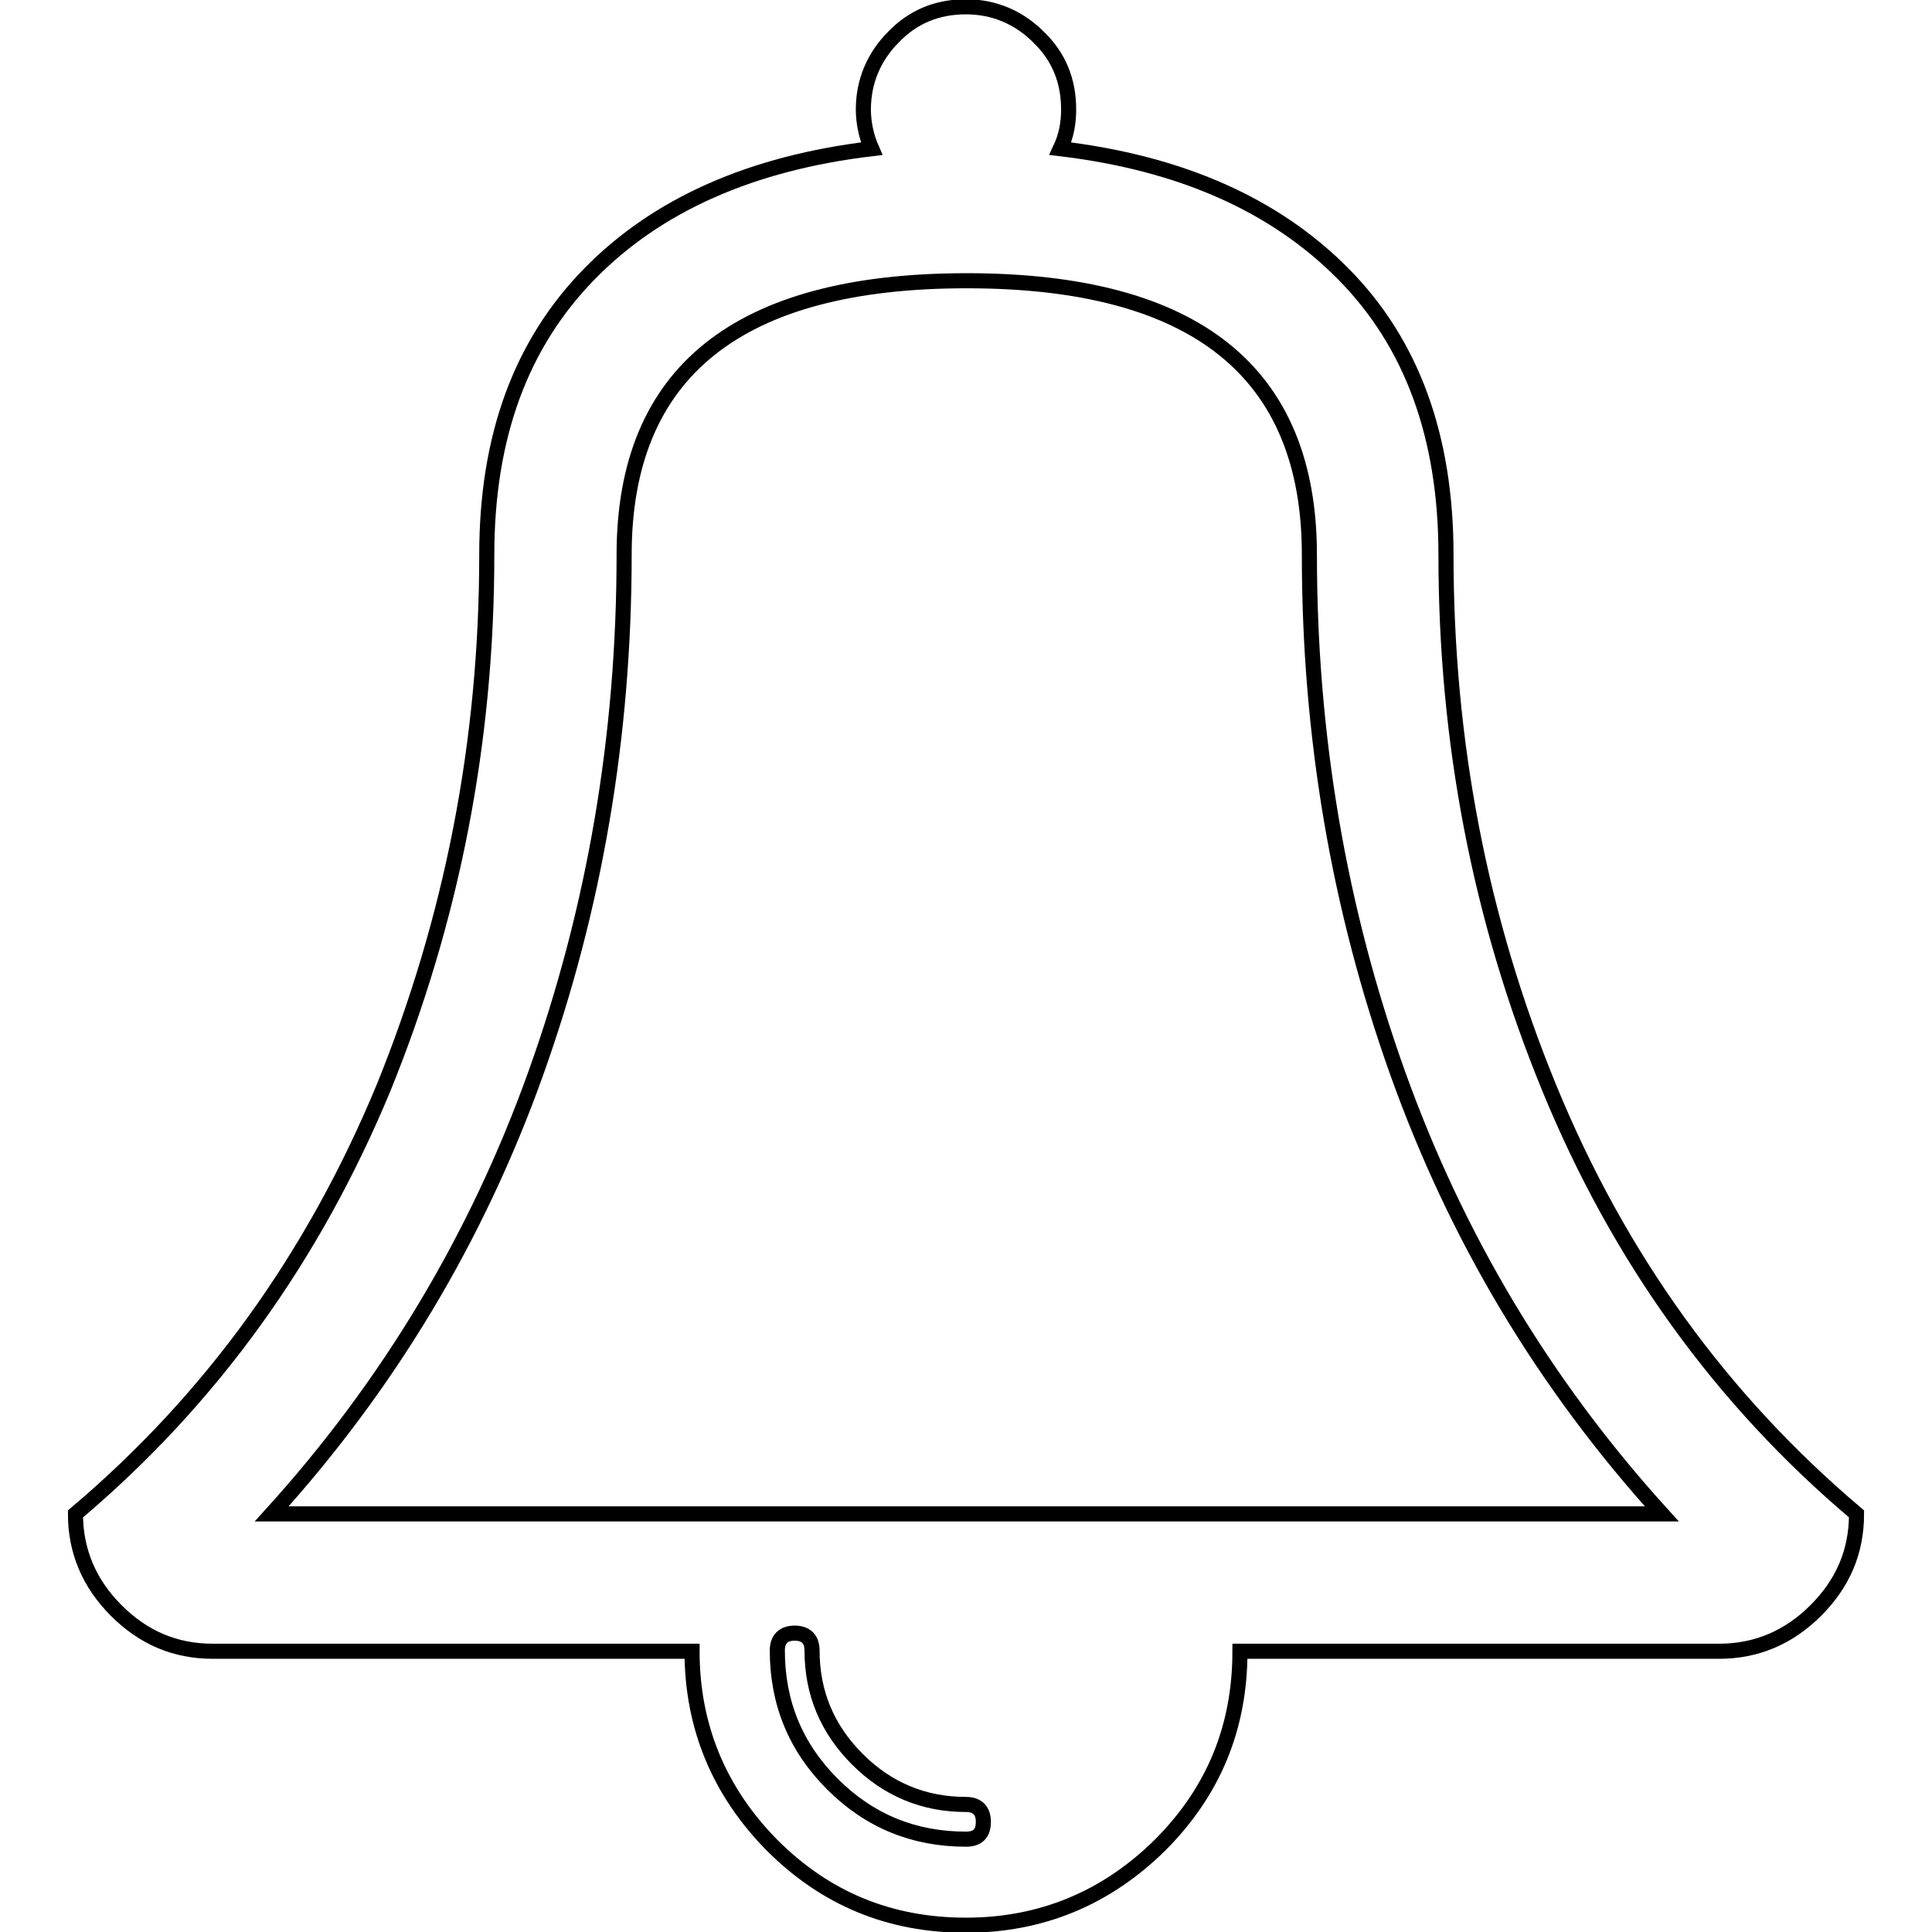 <?xml version="1.0" encoding="utf-8"?>
<!-- Svg Vector Icons : http://www.onlinewebfonts.com/icon -->
<!DOCTYPE svg PUBLIC "-//W3C//DTD SVG 1.1//EN" "http://www.w3.org/Graphics/SVG/1.1/DTD/svg11.dtd">
<svg version="1.1" xmlns="http://www.w3.org/2000/svg" xmlns:xlink="http://www.w3.org/1999/xlink" x="0px" y="0px" viewBox="0 0 256 256" enable-background="new 0 0 256 256" xml:space="preserve">
<g><g><path stroke-width="2" fill-opacity="0" stroke="#000000"  d="M205.3,144.2c-9.2-22.4-13.7-45.9-13.7-70.7c0-15.6-4.5-28-13.6-37.2c-9.1-9.2-21.6-14.7-37.5-16.6c0.8-1.7,1.1-3.4,1.1-5.2c0-3.8-1.3-7-4-9.6c-2.6-2.6-5.9-4-9.6-4c-3.8,0-7,1.3-9.6,4c-2.6,2.6-4,5.9-4,9.6c0,1.8,0.4,3.6,1.1,5.2c-15.9,1.9-28.4,7.4-37.4,16.6C69,45.6,64.5,57.9,64.5,73.5c0,24.8-4.6,48.3-13.7,70.7C41.5,166.6,28,185.4,10,200.6c0,4.9,1.8,9.2,5.4,12.8c3.6,3.6,7.8,5.4,12.8,5.4h63.5c0,10,3.6,18.6,10.6,25.7c7.1,7.1,15.6,10.6,25.7,10.6c10,0,18.6-3.6,25.7-10.6c7.1-7.1,10.6-15.6,10.6-25.7h63.5c4.9,0,9.2-1.8,12.8-5.4c3.6-3.6,5.4-7.8,5.4-12.8C228,185.4,214.5,166.6,205.3,144.2z M128,243.7c-6.9,0-12.8-2.4-17.7-7.3c-4.9-4.9-7.3-10.8-7.3-17.7c0-1.5,0.8-2.3,2.3-2.3c1.5,0,2.3,0.8,2.3,2.3c0,5.6,2,10.4,6,14.4s8.8,6,14.4,6c1.5,0,2.3,0.8,2.3,2.3C130.3,243,129.5,243.7,128,243.7z M36,200.6c15.5-17.1,27.2-36.6,35-58.4c7.8-21.8,11.7-44.7,11.7-68.7c0-24.2,15.1-36.3,45.4-36.3c30.3,0,45.4,12.1,45.4,36.3c0,24,3.9,46.9,11.7,68.7c7.8,21.8,19.4,41.2,35,58.4H36z"/></g></g>
</svg>